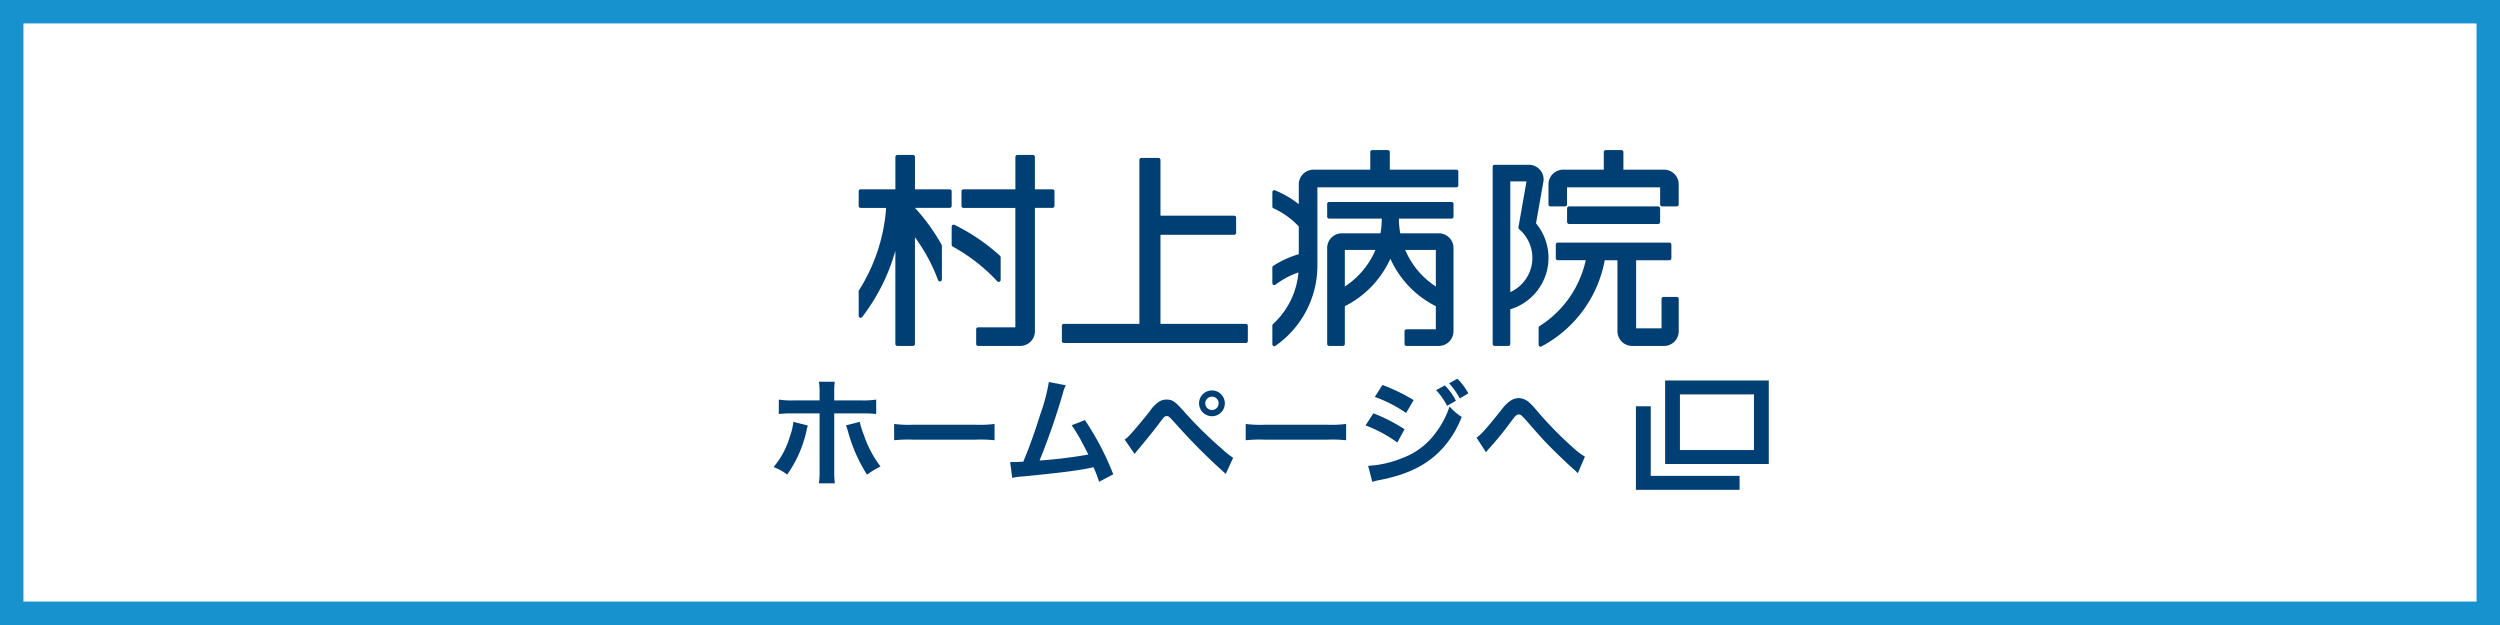 <svg xmlns="http://www.w3.org/2000/svg" xmlns:xlink="http://www.w3.org/1999/xlink" width="320" height="80" viewBox="0 0 320 80">
  <defs>
    <clipPath id="clip-path">
      <rect id="長方形_6724" data-name="長方形 6724" width="128.807" height="46.578" transform="translate(0 0)" fill="none"/>
    </clipPath>
  </defs>
  <g id="bnr-murakami_h" transform="translate(-640 736)">
    <rect id="長方形_6693" data-name="長方形 6693" width="320" height="80" transform="translate(640 -736)" fill="#fff"/>
    <path id="長方形_6693_-_アウトライン" data-name="長方形 6693 - アウトライン" d="M3,3V77H317V3H3M0,0H320V80H0Z" transform="translate(640 -736)" fill="#1792ce"/>
    <g id="グループ_8805" data-name="グループ 8805" transform="translate(737.596 -719.289)">
      <g id="グループ_8804" data-name="グループ 8804" clip-path="url(#clip-path)">
        <path id="パス_113010" data-name="パス 113010" d="M88.2,9.142H72.541a.255.255,0,0,0-.26.252v1.629a.256.256,0,0,0,.26.249h6.728a10.809,10.809,0,0,1-.166,1.88h-4.94a1.885,1.885,0,0,0-1.882,1.881V27.316a.254.254,0,0,0,.26.25h1.745a.255.255,0,0,0,.257-.25V22.482a12.617,12.617,0,0,0,5.827-6.076,12.56,12.56,0,0,0,5.821,6.076v2.956H82.436a.249.249,0,0,0-.252.25v1.628a.25.25,0,0,0,.252.25h4.136a1.879,1.879,0,0,0,1.879-1.878V15.033a1.88,1.88,0,0,0-1.879-1.881H81.638a10.17,10.17,0,0,1-.174-1.88H88.2a.255.255,0,0,0,.255-.249V9.394a.254.254,0,0,0-.255-.252M74.543,19.959V15.284h3.918a10.431,10.431,0,0,1-3.918,4.675m11.648-4.675v4.675a10.4,10.4,0,0,1-3.918-4.675Z" fill="#003f73"/>
        <path id="パス_113011" data-name="パス 113011" d="M88.823,5.007H80.3V2.751a.251.251,0,0,0-.248-.251h-2a.255.255,0,0,0-.253.251V5.007H70.53a1.885,1.885,0,0,0-1.882,1.88V9.428a12.4,12.4,0,0,0-3.043-1.777.228.228,0,0,0-.094-.022.249.249,0,0,0-.246.245v1.85a.24.24,0,0,0,.145.228,10.261,10.261,0,0,1,3.238,2.329v3.544a12.635,12.635,0,0,0-3.266,1.49.244.244,0,0,0-.117.208v2a.256.256,0,0,0,.246.256.284.284,0,0,0,.159-.051,10.1,10.1,0,0,1,2.935-1.56,10.133,10.133,0,0,1-3.257,6.6.235.235,0,0,0-.083.189v2.394a.261.261,0,0,0,.246.259.208.208,0,0,0,.145-.055,12.5,12.5,0,0,0,5.375-10.284v-10H88.823a.243.243,0,0,0,.246-.249V5.264a.246.246,0,0,0-.246-.257" fill="#003f73"/>
        <rect id="長方形_6722" data-name="長方形 6722" width="11.911" height="2.259" rx="0.254" transform="translate(102.988 9.705)" fill="#003f73"/>
        <path id="パス_113012" data-name="パス 113012" d="M115.4,5.007h-5.2V2.751a.26.26,0,0,0-.26-.251h-2a.258.258,0,0,0-.252.251V5.007h-5.2a1.88,1.88,0,0,0-1.879,1.88V9.456a.245.245,0,0,0,.251.249h1.874a.245.245,0,0,0,.252-.249V7.265H114.9V9.456a.246.246,0,0,0,.246.249h1.879a.252.252,0,0,0,.255-.249V6.887a1.882,1.882,0,0,0-1.882-1.88" fill="#003f73"/>
        <path id="パス_113013" data-name="パス 113013" d="M117.024,21.3h-1.688a.25.25,0,0,0-.255.255v3.761h-3.252V16.6h4.259a.254.254,0,0,0,.253-.243V14.593a.249.249,0,0,0-.253-.249H101.8a.245.245,0,0,0-.254.249v1.762a.25.25,0,0,0,.254.243h3.579a13.344,13.344,0,0,1-5.91,8.429.234.234,0,0,0-.12.207v2.177a.253.253,0,0,0,.251.249.283.283,0,0,0,.123-.031A15.718,15.718,0,0,0,107.811,16.6h1.627v9.091a1.883,1.883,0,0,0,1.885,1.877H115.4a1.879,1.879,0,0,0,1.882-1.877V21.551a.252.252,0,0,0-.255-.255" fill="#003f73"/>
        <path id="パス_113014" data-name="パス 113014" d="M98.99,11.849c.01.016.021.029.023.032l.935-5.292a1.5,1.5,0,0,0,.038-.326,1.88,1.88,0,0,0-1.88-1.881H93.719a.251.251,0,0,0-.254.251V27.317a.249.249,0,0,0,.254.25h1.748a.251.251,0,0,0,.254-.25V22.88A6.887,6.887,0,0,0,98.99,11.849m-3.269,8.825V6.51h2.074l-.663,3.8-.367,2.074c0,.021,0,.034,0,.056a.273.273,0,0,0,.088.185,4.818,4.818,0,0,1-1.127,8.053" fill="#003f73"/>
        <path id="パス_113015" data-name="パス 113015" d="M61.879,24.744H50.945v-11.4h9.433a.262.262,0,0,0,.251-.254V11.143a.255.255,0,0,0-.251-.245H50.945V3.753a.252.252,0,0,0-.254-.247H48.5a.25.25,0,0,0-.254.247V24.744H38.568a.247.247,0,0,0-.244.251v1.939a.254.254,0,0,0,.244.26H61.879a.255.255,0,0,0,.249-.26V25a.249.249,0,0,0-.249-.251" fill="#003f73"/>
        <path id="パス_113016" data-name="パス 113016" d="M24.218,7.769a.246.246,0,0,0-.251-.248H19.521V3.377a.252.252,0,0,0-.252-.253h-2a.257.257,0,0,0-.256.253V7.521H12.564a.246.246,0,0,0-.248.248V9.638a.254.254,0,0,0,.248.264h3.267a22.759,22.759,0,0,1-3.478,10.545.2.2,0,0,0-.037.126v3.146a.252.252,0,0,0,.248.25.24.24,0,0,0,.195-.1,24.92,24.92,0,0,0,4.25-8.477V27.317a.255.255,0,0,0,.256.25h2a.251.251,0,0,0,.252-.25V13.663a22.013,22.013,0,0,1,2.958,5.487.249.249,0,0,0,.232.158.255.255,0,0,0,.26-.25V14.736a.211.211,0,0,0-.04-.117A24.75,24.75,0,0,0,19.521,9.9h4.446a.254.254,0,0,0,.251-.264Z" fill="#003f73"/>
        <path id="パス_113017" data-name="パス 113017" d="M37.131,7.521h-2.26V3.377a.25.25,0,0,0-.251-.253h-2a.248.248,0,0,0-.247.253V7.521H25.726a.245.245,0,0,0-.252.248V9.638a.253.253,0,0,0,.252.264h6.642V25.185H27.6a.255.255,0,0,0-.246.254v1.878a.253.253,0,0,0,.246.25h5.393a1.876,1.876,0,0,0,1.879-1.878V9.9h2.26a.255.255,0,0,0,.246-.264V7.769a.246.246,0,0,0-.246-.248" fill="#003f73"/>
        <path id="パス_113018" data-name="パス 113018" d="M30.054,19.3a.309.309,0,0,0,.182.078.257.257,0,0,0,.252-.257V16.209a.272.272,0,0,0-.089-.184,25.2,25.2,0,0,0-5.817-3.954.33.33,0,0,0-.115-.024.249.249,0,0,0-.249.248v2.338a.252.252,0,0,0,.134.22,22.427,22.427,0,0,1,5.7,4.443" fill="#003f73"/>
        <path id="パス_113019" data-name="パス 113019" d="M86.572,30.066H82.436a2.755,2.755,0,0,1-2.752-2.75V25.688a2.753,2.753,0,0,1,2.64-2.747,15.142,15.142,0,0,1-1.958-1.915,15.153,15.153,0,0,1-3.323,2.905v3.385a2.757,2.757,0,0,1-2.757,2.75H72.541a2.758,2.758,0,0,1-2.76-2.75V15.033a4.344,4.344,0,0,1,.631-2.262,2.733,2.733,0,0,1-.631-1.748V9.394a2.759,2.759,0,0,1,2.76-2.752H88.2a2.757,2.757,0,0,1,2.755,2.752v1.629a2.737,2.737,0,0,1-.63,1.748,4.361,4.361,0,0,1,.63,2.262V25.688a4.383,4.383,0,0,1-4.379,4.378" fill="#fff"/>
        <path id="パス_113020" data-name="パス 113020" d="M65.511,30.106a2.756,2.756,0,0,1-2.746-2.759V24.953a2.739,2.739,0,0,1,.913-2.05,7.7,7.7,0,0,0,.781-.836,2.761,2.761,0,0,1-1.694-2.545v-2a2.744,2.744,0,0,1,1.244-2.3,15.491,15.491,0,0,1,2.139-1.146v-.73A7.738,7.738,0,0,0,64.4,12.24a2.759,2.759,0,0,1-1.636-2.516V7.874a2.749,2.749,0,0,1,2.746-2.745,2.98,2.98,0,0,1,.936.169A4.389,4.389,0,0,1,70.53,2.507h4.775A2.758,2.758,0,0,1,78.049,0h2A2.754,2.754,0,0,1,82.79,2.507h6.033a2.755,2.755,0,0,1,2.746,2.757V7.016a2.751,2.751,0,0,1-2.746,2.749H73.531v7.5a15.034,15.034,0,0,1-6.374,12.285,2.7,2.7,0,0,1-1.646.554m-1.573-4.371Zm0,0h0ZM88.823,7.507h0Z" fill="#fff"/>
        <path id="パス_113021" data-name="パス 113021" d="M114.647,14.464H103.242a2.757,2.757,0,0,1-2.754-2.754V9.959A2.757,2.757,0,0,1,103.242,7.2h11.405A2.756,2.756,0,0,1,117.4,9.959V11.71a2.755,2.755,0,0,1-2.752,2.754" fill="#fff"/>
        <path id="パス_113022" data-name="パス 113022" d="M117.024,12.2h-1.879a2.751,2.751,0,0,1-2.729-2.44h-6.945a2.756,2.756,0,0,1-2.735,2.44h-1.874a2.753,2.753,0,0,1-2.751-2.749V6.887a4.384,4.384,0,0,1,4.379-4.38H105.2A2.755,2.755,0,0,1,107.94,0h2a2.76,2.76,0,0,1,2.749,2.507H115.4a4.386,4.386,0,0,1,4.382,4.38V9.456a2.755,2.755,0,0,1-2.755,2.749" fill="#fff"/>
        <path id="パス_113023" data-name="パス 113023" d="M99.6,30.16a2.753,2.753,0,0,1-2.751-2.749V25.233a2.729,2.729,0,0,1,1.317-2.34,10.886,10.886,0,0,0,3.6-3.8,2.751,2.751,0,0,1-2.723-2.742V14.593a2.755,2.755,0,0,1,2.754-2.749h14.283a2.754,2.754,0,0,1,2.754,2.749v1.762a2.745,2.745,0,0,1-1.528,2.456,2.758,2.758,0,0,1,2.466,2.74v4.137a4.385,4.385,0,0,1-4.382,4.378h-4.074a4.386,4.386,0,0,1-4.385-4.378v-1a18.221,18.221,0,0,1-6.037,5.149c-.055.03-.112.057-.169.082a2.75,2.75,0,0,1-1.128.242" fill="#fff"/>
        <path id="パス_113024" data-name="パス 113024" d="M95.467,30.066H93.719a2.755,2.755,0,0,1-2.754-2.75V4.632a2.755,2.755,0,0,1,2.754-2.751h4.387a4.386,4.386,0,0,1,4.38,4.381,3.963,3.963,0,0,1-.085.809l-.742,4.2a9.387,9.387,0,0,1-3.438,13.257v2.785a2.755,2.755,0,0,1-2.754,2.75" fill="#fff"/>
        <path id="パス_113025" data-name="パス 113025" d="M61.879,29.694H38.568a2.755,2.755,0,0,1-2.744-2.76V25a2.751,2.751,0,0,1,2.744-2.751H45.75V3.753A2.753,2.753,0,0,1,48.5,1.006h2.187a2.753,2.753,0,0,1,2.754,2.747V8.4h6.933a2.751,2.751,0,0,1,2.751,2.745v1.948a2.756,2.756,0,0,1-2.751,2.754H53.445v6.4h8.434A2.753,2.753,0,0,1,64.628,25v1.939a2.757,2.757,0,0,1-2.749,2.76m0-2.45h0Z" fill="#fff"/>
        <path id="パス_113026" data-name="パス 113026" d="M19.268,30.066h-2a2.757,2.757,0,0,1-2.756-2.75V25.66a2.747,2.747,0,0,1-4.693-1.942V20.572a2.729,2.729,0,0,1,.443-1.492,20.365,20.365,0,0,0,2.7-6.679h-.4A2.759,2.759,0,0,1,9.815,9.637V7.768A2.751,2.751,0,0,1,12.563,5.02h1.945V3.377A2.758,2.758,0,0,1,17.264.623h2A2.755,2.755,0,0,1,22.02,3.377V5.02h1.946a2.753,2.753,0,0,1,2.751,2.748V9.637A2.764,2.764,0,0,1,24.5,12.349c.207.334.4.672.594,1.013a2.7,2.7,0,0,1,.378,1.373v4.322a2.755,2.755,0,0,1-3.45,2.661v5.6a2.754,2.754,0,0,1-2.752,2.75" fill="#fff"/>
        <path id="パス_113027" data-name="パス 113027" d="M32.992,30.066H27.6a2.751,2.751,0,0,1-2.746-2.75V25.438A2.754,2.754,0,0,1,27.6,22.684h2.27V12.4H25.725a2.761,2.761,0,0,1-2.752-2.764V7.768A2.754,2.754,0,0,1,25.725,5.02h4.143V3.377A2.753,2.753,0,0,1,32.615.623h2a2.755,2.755,0,0,1,2.751,2.754V5.03a2.752,2.752,0,0,1,2.506,2.738V9.637a2.761,2.761,0,0,1-2.506,2.754v13.3a4.383,4.383,0,0,1-4.379,4.378" fill="#fff"/>
        <path id="パス_113028" data-name="パス 113028" d="M30.235,21.874a2.784,2.784,0,0,1-1.812-.683,2.515,2.515,0,0,1-.2-.2,19.842,19.842,0,0,0-5.065-3.948,2.738,2.738,0,0,1-1.436-2.414V12.3a2.752,2.752,0,0,1,2.749-2.748,2.8,2.8,0,0,1,1.032.2c.063.025.126.052.187.083a27.685,27.685,0,0,1,6.393,4.345c.042.038.083.078.122.119a2.759,2.759,0,0,1,.786,1.916v2.909a2.757,2.757,0,0,1-2.752,2.756M25.48,12.622l.137.075c-.045-.026-.09-.051-.137-.075" fill="#fff"/>
        <path id="パス_113029" data-name="パス 113029" d="M88.2,9.142H72.541a.255.255,0,0,0-.26.252v1.629a.256.256,0,0,0,.26.249h6.728a10.809,10.809,0,0,1-.166,1.88h-4.94a1.885,1.885,0,0,0-1.882,1.881V27.316a.254.254,0,0,0,.26.25h1.745a.255.255,0,0,0,.257-.25V22.482a12.617,12.617,0,0,0,5.827-6.076,12.56,12.56,0,0,0,5.821,6.076v2.956H82.436a.249.249,0,0,0-.252.25v1.628a.25.25,0,0,0,.252.25h4.136a1.879,1.879,0,0,0,1.879-1.878V15.033a1.88,1.88,0,0,0-1.879-1.881H81.638a10.17,10.17,0,0,1-.174-1.88H88.2a.255.255,0,0,0,.255-.249V9.394a.254.254,0,0,0-.255-.252M74.543,19.959V15.284h3.918a10.431,10.431,0,0,1-3.918,4.675m11.648-4.675v4.675a10.4,10.4,0,0,1-3.918-4.675Z" fill="#003f73"/>
        <path id="パス_113030" data-name="パス 113030" d="M88.823,5.007H80.3V2.751a.251.251,0,0,0-.248-.251h-2a.255.255,0,0,0-.253.251V5.007H70.53a1.885,1.885,0,0,0-1.882,1.88V9.428a12.4,12.4,0,0,0-3.043-1.777.228.228,0,0,0-.094-.022.249.249,0,0,0-.246.245v1.85a.24.24,0,0,0,.145.228,10.261,10.261,0,0,1,3.238,2.329v3.544a12.635,12.635,0,0,0-3.266,1.49.244.244,0,0,0-.117.208v2a.256.256,0,0,0,.246.256.284.284,0,0,0,.159-.051,10.1,10.1,0,0,1,2.935-1.56,10.133,10.133,0,0,1-3.257,6.6.235.235,0,0,0-.083.189v2.394a.261.261,0,0,0,.246.259.208.208,0,0,0,.145-.055,12.5,12.5,0,0,0,5.375-10.284v-10H88.823a.243.243,0,0,0,.246-.249V5.264a.246.246,0,0,0-.246-.257" fill="#003f73"/>
        <rect id="長方形_6723" data-name="長方形 6723" width="11.911" height="2.259" rx="0.254" transform="translate(102.988 9.705)" fill="#003f73"/>
        <path id="パス_113031" data-name="パス 113031" d="M115.4,5.007h-5.2V2.751a.26.26,0,0,0-.26-.251h-2a.258.258,0,0,0-.252.251V5.007h-5.2a1.88,1.88,0,0,0-1.879,1.88V9.456a.245.245,0,0,0,.251.249h1.874a.245.245,0,0,0,.252-.249V7.265H114.9V9.456a.246.246,0,0,0,.246.249h1.879a.252.252,0,0,0,.255-.249V6.887a1.882,1.882,0,0,0-1.882-1.88" fill="#003f73"/>
        <path id="パス_113032" data-name="パス 113032" d="M117.024,21.3h-1.688a.25.25,0,0,0-.255.255v3.761h-3.252V16.6h4.259a.254.254,0,0,0,.253-.243V14.593a.249.249,0,0,0-.253-.249H101.8a.245.245,0,0,0-.254.249v1.762a.25.25,0,0,0,.254.243h3.579a13.344,13.344,0,0,1-5.91,8.429.234.234,0,0,0-.12.207v2.177a.253.253,0,0,0,.251.249.283.283,0,0,0,.123-.031A15.718,15.718,0,0,0,107.811,16.6h1.627v9.091a1.883,1.883,0,0,0,1.885,1.877H115.4a1.879,1.879,0,0,0,1.882-1.877V21.551a.252.252,0,0,0-.255-.255" fill="#003f73"/>
        <path id="パス_113033" data-name="パス 113033" d="M98.99,11.849c.01.016.021.029.023.032l.935-5.292a1.5,1.5,0,0,0,.038-.326,1.88,1.88,0,0,0-1.88-1.881H93.719a.251.251,0,0,0-.254.251V27.317a.249.249,0,0,0,.254.25h1.748a.251.251,0,0,0,.254-.25V22.88A6.887,6.887,0,0,0,98.99,11.849m-3.269,8.825V6.51h2.074l-.663,3.8-.367,2.074c0,.021,0,.034,0,.056a.273.273,0,0,0,.088.185,4.818,4.818,0,0,1-1.127,8.053" fill="#003f73"/>
        <path id="パス_113034" data-name="パス 113034" d="M61.879,24.744H50.945v-11.4h9.433a.262.262,0,0,0,.251-.254V11.143a.255.255,0,0,0-.251-.245H50.945V3.753a.252.252,0,0,0-.254-.247H48.5a.25.25,0,0,0-.254.247V24.744H38.568a.247.247,0,0,0-.244.251v1.939a.254.254,0,0,0,.244.26H61.879a.255.255,0,0,0,.249-.26V25a.249.249,0,0,0-.249-.251" fill="#003f73"/>
        <path id="パス_113035" data-name="パス 113035" d="M24.218,7.769a.246.246,0,0,0-.251-.248H19.521V3.377a.252.252,0,0,0-.252-.253h-2a.257.257,0,0,0-.256.253V7.521H12.564a.246.246,0,0,0-.248.248V9.638a.254.254,0,0,0,.248.264h3.267a22.759,22.759,0,0,1-3.478,10.545.2.2,0,0,0-.037.126v3.146a.252.252,0,0,0,.248.25.24.24,0,0,0,.195-.1,24.92,24.92,0,0,0,4.25-8.477V27.317a.255.255,0,0,0,.256.25h2a.251.251,0,0,0,.252-.25V13.663a22.013,22.013,0,0,1,2.958,5.487.249.249,0,0,0,.232.158.255.255,0,0,0,.26-.25V14.736a.211.211,0,0,0-.04-.117A24.75,24.75,0,0,0,19.521,9.9h4.446a.254.254,0,0,0,.251-.264Z" fill="#003f73"/>
        <path id="パス_113036" data-name="パス 113036" d="M37.131,7.521h-2.26V3.377a.25.25,0,0,0-.251-.253h-2a.248.248,0,0,0-.247.253V7.521H25.726a.245.245,0,0,0-.252.248V9.638a.253.253,0,0,0,.252.264h6.642V25.185H27.6a.255.255,0,0,0-.246.254v1.878a.253.253,0,0,0,.246.25h5.393a1.876,1.876,0,0,0,1.879-1.878V9.9h2.26a.255.255,0,0,0,.246-.264V7.769a.246.246,0,0,0-.246-.248" fill="#003f73"/>
        <path id="パス_113037" data-name="パス 113037" d="M30.054,19.3a.309.309,0,0,0,.182.078.257.257,0,0,0,.252-.257V16.209a.272.272,0,0,0-.089-.184,25.2,25.2,0,0,0-5.817-3.954.33.33,0,0,0-.115-.024.249.249,0,0,0-.249.248v2.338a.252.252,0,0,0,.134.22,22.427,22.427,0,0,1,5.7,4.443" fill="#003f73"/>
        <path id="パス_113038" data-name="パス 113038" d="M9.262,46.578H7.222a1.417,1.417,0,0,1-1.4-1.637,9.072,9.072,0,0,0,.072-1.475V42.1A15.277,15.277,0,0,1,4.3,44.867a1.415,1.415,0,0,1-1.97.322,5.189,5.189,0,0,0-1.445-.8,1.418,1.418,0,0,1-.56-2.225,9.375,9.375,0,0,0,1.841-3.479,8.56,8.56,0,0,0,.293-1.019c-.069.006-.138.014-.21.022A1.417,1.417,0,0,1,.675,36.282V34.436a1.418,1.418,0,0,1,1.64-1.4,9.081,9.081,0,0,0,1.7.088H5.889a4.4,4.4,0,0,0-.062-.717,1.418,1.418,0,0,1,1.395-1.668H9.247a1.417,1.417,0,0,1,1.41,1.563,7.7,7.7,0,0,0-.049.822h2.014a9.185,9.185,0,0,0,1.712-.088,1.418,1.418,0,0,1,1.64,1.4v1.846A1.416,1.416,0,0,1,15.5,37.34a1.436,1.436,0,0,1-1.1.35c-.131-.015-.252-.027-.38-.036.067.207.157.458.29.8a12.562,12.562,0,0,0,1.93,3.68,1.418,1.418,0,0,1-.471,2.122,9.589,9.589,0,0,0-1.55.943,1.418,1.418,0,0,1-2.027-.4A20.409,20.409,0,0,1,10.6,41.818v1.663a11.419,11.419,0,0,0,.065,1.505,1.418,1.418,0,0,1-1.407,1.592" fill="#fff"/>
        <path id="パス_113039" data-name="パス 113039" d="M16.853,41.059a1.417,1.417,0,0,1-1.417-1.417V37.557a1.417,1.417,0,0,1,1.608-1.4,13.37,13.37,0,0,0,2.239.093h7.994a13.4,13.4,0,0,0,2.24-.093,1.417,1.417,0,0,1,1.608,1.4v2.085a1.419,1.419,0,0,1-1.594,1.406,14.907,14.907,0,0,0-2.269-.064H19.3a14.889,14.889,0,0,0-2.268.064,1.472,1.472,0,0,1-.176.011" fill="#fff"/>
        <path id="パス_113040" data-name="パス 113040" d="M43.088,46.368a1.416,1.416,0,0,1-1.351-.988c-.092-.29-.136-.428-.229-.664-1.626.292-4.1.589-8.034.97a7.378,7.378,0,0,0-1.158.145,1.416,1.416,0,0,1-1.748-1.188l-.27-2.025a1.418,1.418,0,0,1,1.4-1.6h.39c.1,0,.2,0,.324,0,.6-1.478,1.111-2.955,1.789-5.1a22.906,22.906,0,0,0,1.04-3.894A1.417,1.417,0,0,1,36.922,30.8l2.174.42a1.418,1.418,0,0,1,1,2.026l0,.006a3.555,3.555,0,0,0-.295.836c-.251.826-.49,1.593-.719,2.311l1.679-.654a1.417,1.417,0,0,1,1.684.521A36.634,36.634,0,0,1,46.225,43.5a1.416,1.416,0,0,1-.669,1.765l-1.814.945a1.423,1.423,0,0,1-.654.16m-4.7-7.877c-.256.752-.507,1.453-.758,2.124.675-.072,1.328-.149,1.916-.229a15.713,15.713,0,0,0-1.129-1.852l-.029-.043" fill="#fff"/>
        <path id="パス_113041" data-name="パス 113041" d="M59.3,45.364a1.417,1.417,0,0,1-.96-.375,77.765,77.765,0,0,1-6.432-6.432c-.03-.034-.061-.066-.09-.1-.615.809-1.545,1.963-2.59,3.216-.181.207-.253.3-.371.452l-.109.141a1.436,1.436,0,0,1-1.159.546,1.417,1.417,0,0,1-1.125-.611l-1.275-1.845a1.417,1.417,0,0,1,.361-1.972,1.386,1.386,0,0,0,.305-.246c.4-.4,1.817-2.071,2.6-3.086a5.68,5.68,0,0,1,1.516-1.532,3.14,3.14,0,0,1,1.748-.5A3.506,3.506,0,0,1,54.5,34.451a3.067,3.067,0,1,1,3.362,3.515c.609.582,1.234,1.15,1.886,1.714A10.618,10.618,0,0,0,61,40.69a1.415,1.415,0,0,1,.536,1.793l-.944,2.055a1.416,1.416,0,0,1-1.009.8,1.456,1.456,0,0,1-.278.028m-1.771-10.68a.227.227,0,0,0-.232.233.248.248,0,0,0,.232.232.233.233,0,1,0,0-.465" fill="#fff"/>
        <path id="パス_113042" data-name="パス 113042" d="M61.853,41.059a1.417,1.417,0,0,1-1.417-1.417V37.557a1.417,1.417,0,0,1,1.608-1.4,13.37,13.37,0,0,0,2.239.093h7.994a13.4,13.4,0,0,0,2.24-.093,1.417,1.417,0,0,1,1.608,1.4v2.085a1.419,1.419,0,0,1-1.594,1.406,14.907,14.907,0,0,0-2.269-.064H64.3a14.889,14.889,0,0,0-2.268.064,1.472,1.472,0,0,1-.176.011" fill="#fff"/>
        <path id="パス_113043" data-name="パス 113043" d="M78.052,46.384a1.419,1.419,0,0,1-1.374-1.067l-.524-2.055a1.418,1.418,0,0,1,1.374-1.768,10.237,10.237,0,0,0,2.771-.515,15.576,15.576,0,0,0-3.608-1.918,1.418,1.418,0,0,1-.682-2.1l1-1.546a1.43,1.43,0,0,1,.333-.359,1.42,1.42,0,0,1-.16-1.731l.976-1.529a1.414,1.414,0,0,1,1.707-.559,25.467,25.467,0,0,1,4.212,2.044,1.417,1.417,0,0,1,.49,1.925l-.96,1.649a1.425,1.425,0,0,1-.372.419,1.416,1.416,0,0,1,.194,1.635l-.5.917A8.052,8.052,0,0,0,85.065,37.8a9.614,9.614,0,0,0,1.212-2.1,7.514,7.514,0,0,0-1.091-1.518,1.417,1.417,0,0,1,.374-2.213l1.125-.6A1.445,1.445,0,0,1,87,31.248a1.422,1.422,0,0,1,.208-.139l1.065-.585a1.418,1.418,0,0,1,1.7.253,9.409,9.409,0,0,1,1.618,2.174,1.417,1.417,0,0,1-.518,1.911l-.906.535.134.092a1.417,1.417,0,0,1,.506,1.71,14.243,14.243,0,0,1-2.484,4.178c-2.115,2.445-4.958,3.946-8.949,4.726a7.763,7.763,0,0,0-.914.221,1.418,1.418,0,0,1-.407.06" fill="#fff"/>
        <path id="パス_113044" data-name="パス 113044" d="M104.362,45.288a1.42,1.42,0,0,1-1.09-.511,1.916,1.916,0,0,0-.275-.272c-.828-.732-2.026-1.87-3.132-2.977-1.1-1.124-1.23-1.277-2.511-2.74l-.327-.373c-.049-.056-.107-.123-.17-.193a42.24,42.24,0,0,1-2.884,3.521,1.361,1.361,0,0,0-.171.222,1.326,1.326,0,0,1-1.191.634,1.418,1.418,0,0,1-1.183-.643l-1.214-1.875a1.418,1.418,0,0,1,.377-1.932,20.355,20.355,0,0,0,2.972-3.395A5.96,5.96,0,0,1,94.8,33.522a3.316,3.316,0,0,1,4.258.2,11.385,11.385,0,0,1,1.183,1.256,46.427,46.427,0,0,0,4.348,4.449,8.237,8.237,0,0,0,1.392,1.084,1.416,1.416,0,0,1,.6,1.788l-.915,2.13a1.417,1.417,0,0,1-1.1.843,1.4,1.4,0,0,1-.2.015" fill="#fff"/>
        <path id="パス_113045" data-name="パス 113045" d="M5.8,37.752c-.045.18-.06.195-.12.465a15.482,15.482,0,0,1-2.52,5.819,6.531,6.531,0,0,0-1.74-.96,10.759,10.759,0,0,0,2.1-3.944,7.621,7.621,0,0,0,.435-1.845ZM7.311,33.7a8.313,8.313,0,0,0-.089-1.545H9.247a12.344,12.344,0,0,0-.061,1.59v.795h3.436a10.46,10.46,0,0,0,1.935-.106v1.846a15.005,15.005,0,0,0-1.906-.075H9.186v7.274a12.746,12.746,0,0,0,.076,1.68H7.222a10.42,10.42,0,0,0,.089-1.694v-7.26H3.982a14.863,14.863,0,0,0-1.89.075V34.436a10.359,10.359,0,0,0,1.92.106h3.3Zm5.146,3.585a9.631,9.631,0,0,0,.524,1.68A13.927,13.927,0,0,0,15.111,43a10.928,10.928,0,0,0-1.724,1.05,20.028,20.028,0,0,1-2.46-5.611,3.949,3.949,0,0,0-.241-.7Z" fill="#003f73"/>
        <path id="パス_113046" data-name="パス 113046" d="M16.853,37.556a14.716,14.716,0,0,0,2.43.1h7.994a14.731,14.731,0,0,0,2.43-.1v2.085a16.468,16.468,0,0,0-2.445-.075H19.3a16.459,16.459,0,0,0-2.444.075Z" fill="#003f73"/>
        <path id="パス_113047" data-name="パス 113047" d="M38.827,32.607a4.565,4.565,0,0,0-.391,1.079,88.85,88.85,0,0,1-2.969,8.55,59.282,59.282,0,0,0,6.24-.765c-.165-.36-.346-.69-.705-1.365a18.741,18.741,0,0,0-1.425-2.385l1.694-.66a35.061,35.061,0,0,1,3.63,6.945l-1.814.945a15.613,15.613,0,0,0-.721-1.86c-.194.045-.194.045-.54.12-1.515.315-4,.63-8.489,1.065a8.051,8.051,0,0,0-1.365.181l-.27-2.026h.39c.3,0,.66-.014,1.29-.045.795-1.889,1.4-3.585,2.174-6.045a23.66,23.66,0,0,0,1.1-4.154Z" fill="#003f73"/>
        <path id="パス_113048" data-name="パス 113048" d="M46.358,39.551a2.746,2.746,0,0,0,.54-.45c.434-.435,1.9-2.175,2.684-3.18a4.508,4.508,0,0,1,1.125-1.185,1.8,1.8,0,0,1,1.02-.3c.735,0,1.1.24,2.235,1.53a52.42,52.42,0,0,0,4.86,4.785,11.471,11.471,0,0,0,1.424,1.14L59.3,43.945A76.728,76.728,0,0,1,52.957,37.6c-.96-1.05-.96-1.05-1.215-1.05s-.3.045-.915.87-1.634,2.085-2.685,3.345c-.225.254-.3.36-.51.629Zm12.824-4.635a1.645,1.645,0,0,1-1.651,1.649,1.664,1.664,0,0,1-1.649-1.649,1.65,1.65,0,1,1,3.3,0m-2.505,0a.855.855,0,0,0,1.71,0,.845.845,0,0,0-.856-.855.864.864,0,0,0-.854.855" fill="#003f73"/>
        <path id="パス_113049" data-name="パス 113049" d="M61.853,37.556a14.716,14.716,0,0,0,2.43.1h7.994a14.753,14.753,0,0,0,2.431-.1v2.085a16.493,16.493,0,0,0-2.446-.075H64.3a16.459,16.459,0,0,0-2.444.075Z" fill="#003f73"/>
        <path id="パス_113050" data-name="パス 113050" d="M78.2,36.191a22.23,22.23,0,0,1,3.99,2.04l-.93,1.7a16.965,16.965,0,0,0-4.065-2.19Zm-.674,6.721a13.3,13.3,0,0,0,4.334-.976A9.215,9.215,0,0,0,86.2,38.651a11.324,11.324,0,0,0,1.741-3.329A7.767,7.767,0,0,0,89.5,36.657a12.872,12.872,0,0,1-2.249,3.795c-1.9,2.2-4.455,3.539-8.145,4.26a8.808,8.808,0,0,0-1.05.255Zm1.83-10.35A24.042,24.042,0,0,1,83.347,34.5l-.96,1.649a17.556,17.556,0,0,0-4-2.054Zm7.994.06a7.761,7.761,0,0,1,1.41,1.965l-1.125.645a9.183,9.183,0,0,0-1.41-2.01Zm1.905,1.665a9.533,9.533,0,0,0-1.365-1.936l1.065-.585a7.969,7.969,0,0,1,1.395,1.875Z" fill="#003f73"/>
        <path id="パス_113051" data-name="パス 113051" d="M91.4,39.311c.645-.45,1.29-1.185,3.27-3.675a4.585,4.585,0,0,1,.929-.944,2.057,2.057,0,0,1,1.2-.45,2.12,2.12,0,0,1,1.35.569,10.2,10.2,0,0,1,1.006,1.08,47.471,47.471,0,0,0,4.484,4.59,9.566,9.566,0,0,0,1.635,1.26l-.915,2.13a2.915,2.915,0,0,0-.435-.435c-.78-.689-1.964-1.814-3.059-2.91-1.141-1.17-1.171-1.215-2.776-3.045-.929-1.065-1.019-1.14-1.3-1.14-.24,0-.391.135-.9.811a42.085,42.085,0,0,1-2.955,3.629,2.464,2.464,0,0,0-.314.405Z" fill="#003f73"/>
        <path id="パス_113052" data-name="パス 113052" d="M128.807,42.682H115.538V31.987h13.269ZM117.434,40.9h9.478v-7.13h-9.478Z" fill="#003f73"/>
        <path id="パス_113053" data-name="パス 113053" d="M123.181,44.2H113.7V35.293h-1.9V45.987h13.27V44.2Z" fill="#003f73"/>
      </g>
    </g>
  </g>
</svg>
